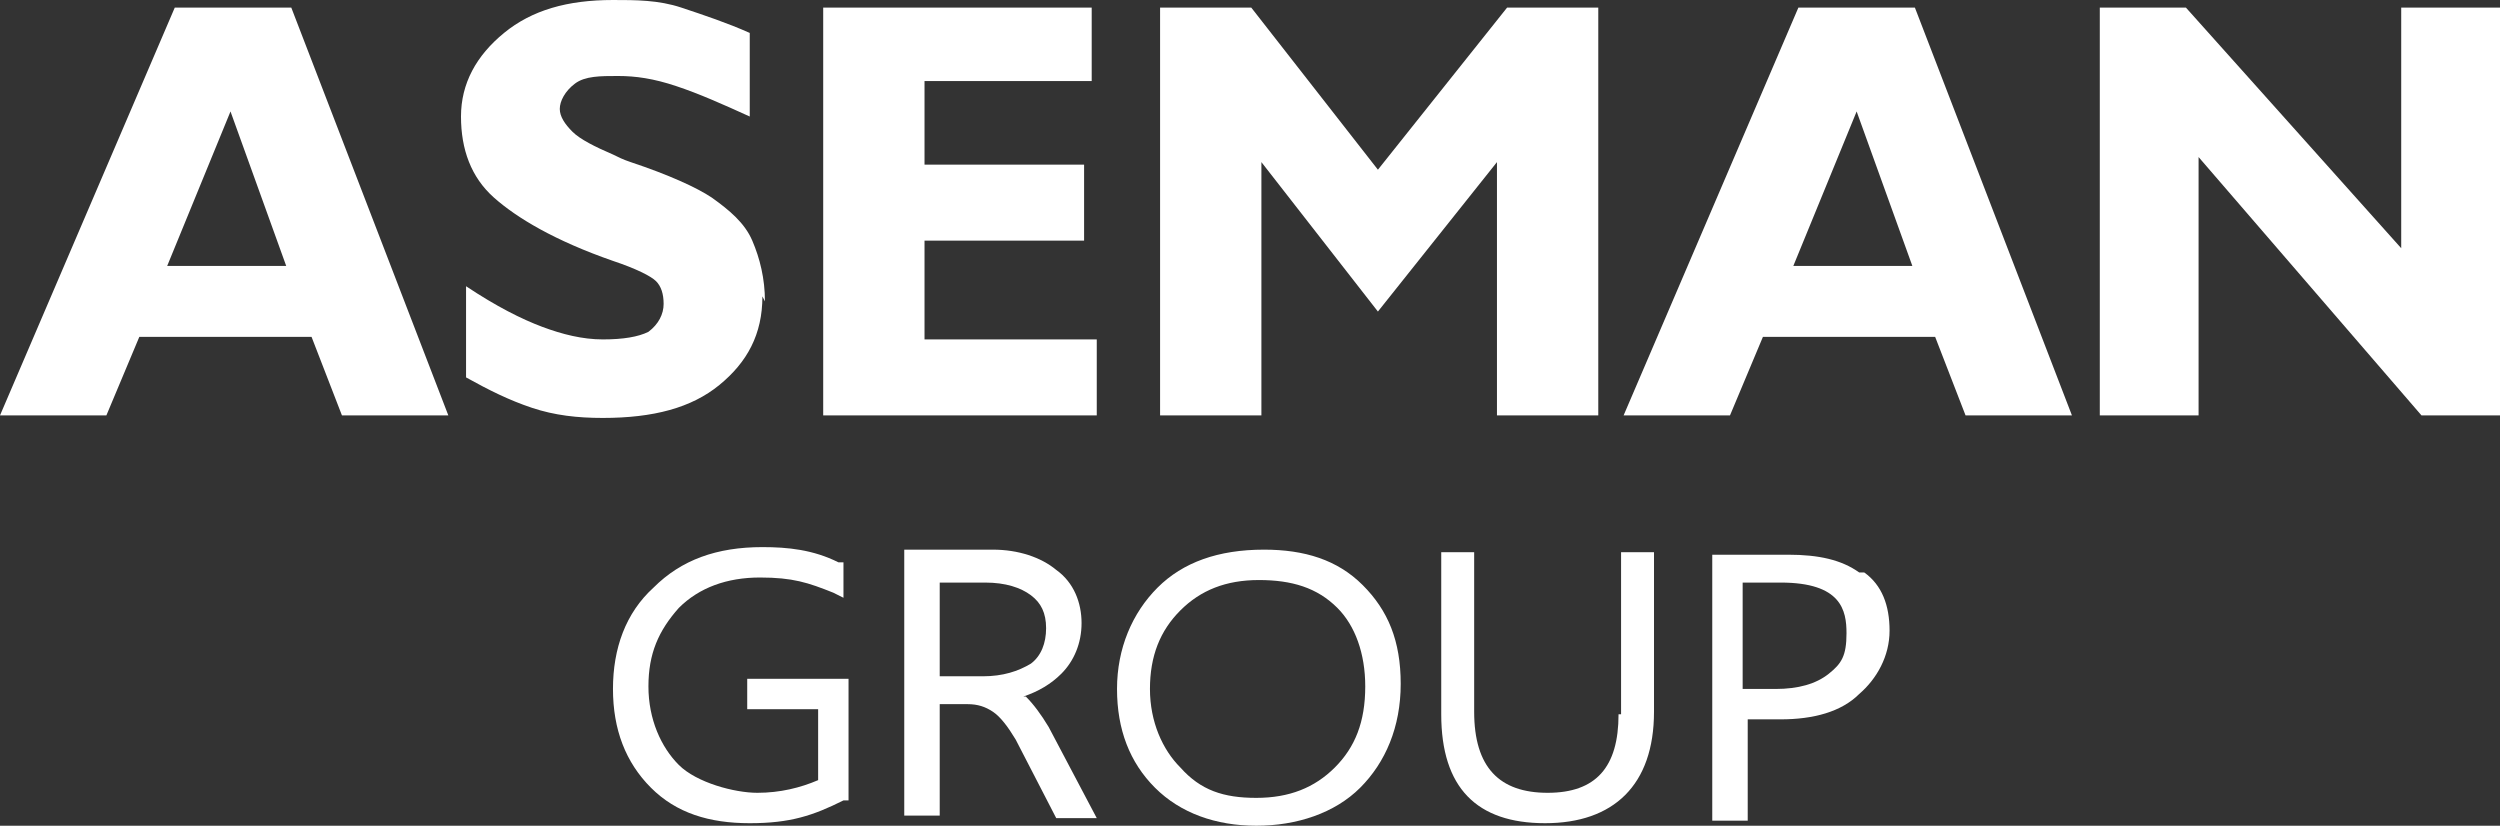 <?xml version="1.0" encoding="UTF-8"?>
<svg id="Layer_1" xmlns="http://www.w3.org/2000/svg" version="1.1" viewBox="0 0 98.7 32.6">
  <rect x="0" y="0" width="98.7" height="32.6" fill="#333333" stroke="none"/>
  <!-- Generator: Adobe Illustrator 29.1.0, SVG Export Plug-In . SVG Version: 2.1.0 Build 142)  -->
  <defs>
    <style>
      .st0 {
        fill: #fff;
      }
    </style>
  </defs>
  <g>
    <path class="st0" d="M6.9.3L0,16.4h4.2l1.3-3.1h6.8l1.2,3.1h4.2L11.5.3s-4.5,0-4.5,0ZM6.6,10.5l2.5-6.1,2.2,6.1h-4.7Z"/>
    <path class="st0" d="M30.2,11.9c0-.9-.2-1.7-.5-2.4-.3-.7-.9-1.2-1.6-1.7-.6-.4-1.7-.9-3.2-1.4-.3-.1-.5-.2-.7-.3-.7-.3-1.3-.6-1.6-.9s-.5-.6-.5-.9.2-.7.6-1,1-.3,1.7-.3,1.4.1,2.3.4,1.8.7,2.9,1.2V1.3c-.9-.4-1.8-.7-2.7-1s-1.8-.3-2.7-.3c-1.8,0-3.2.4-4.3,1.3s-1.7,2-1.7,3.3.4,2.4,1.3,3.2,2.4,1.7,4.7,2.5c.9.3,1.5.6,1.7.8s.3.5.3.9-.2.8-.6,1.1c-.4.2-1,.3-1.8.3s-1.6-.2-2.4-.5c-.8-.3-1.8-.8-3-1.6v3.6c.9.5,1.7.9,2.6,1.2.9.3,1.8.4,2.8.4,2,0,3.5-.4,4.6-1.3s1.7-2,1.7-3.5h0Z"/>
    <polygon class="st0" points="36.5 9.5 42.8 9.5 42.8 6.5 36.5 6.5 36.5 3.2 43.1 3.2 43.1 .3 32.5 .3 32.5 16.4 43.3 16.4 43.3 13.4 36.5 13.4 36.5 9.5"/>
    <polygon class="st0" points="63.1 16.4 63.1 .3 59.5 .3 54.4 6.7 49.4 .3 45.8 .3 45.8 16.4 49.8 16.4 49.8 6.4 54.4 12.3 59.1 6.4 59.1 16.4 63.1 16.4"/>
    <path class="st0" d="M71,.3l-6.9,16.1h4.2l1.3-3.1h6.8l1.2,3.1h4.2L75.6.3s-4.5,0-4.5,0ZM70.8,10.5l2.5-6.1,2.2,6.1h-4.7Z"/>
    <polygon class="st0" points="94.8 .3 94.8 9.8 86.3 .3 82.9 .3 82.9 16.4 86.8 16.4 86.8 6.2 95.6 16.4 98.7 16.4 98.7 .3 94.8 .3"/>
  </g>
  <g>
    <path class="st0" d="M29.7,28h2.6v2.8c-.7.3-1.5.5-2.4.5s-2.4-.4-3.1-1.1c-.7-.7-1.2-1.8-1.2-3.1s.4-2.2,1.2-3.1c.8-.8,1.9-1.2,3.2-1.2s1.9.2,2.9.6l.4.2v-1.4h-.2c-1-.5-2-.6-3-.6-1.8,0-3.2.5-4.3,1.6-1.1,1-1.6,2.4-1.6,4s.5,2.9,1.5,3.9c1,1,2.3,1.4,3.9,1.4s2.5-.3,3.7-.9h.2v-4.8h-4v1.2h.1Z"/>
    <path class="st0" d="M40.4,27.5c.6-.2,1.1-.5,1.5-.9.5-.5.8-1.2.8-2s-.3-1.6-1-2.1c-.6-.5-1.5-.8-2.5-.8h-3.5v10.5h1.4v-4.4h1.1c.4,0,.7.1,1,.3s.6.6.9,1.1l1.6,3.1h1.6l-1.9-3.6c-.3-.5-.6-.9-.9-1.2h-.1ZM37.1,26.7v-3.7h1.8c.8,0,1.4.2,1.8.5s.6.7.6,1.3-.2,1.1-.6,1.4c-.5.3-1.1.5-1.9.5,0,0-1.7,0-1.7,0Z"/>
    <path class="st0" d="M49.9,21.7c-1.8,0-3.2.5-4.2,1.5-1,1-1.6,2.4-1.6,4s.5,2.9,1.5,3.9,2.4,1.5,4,1.5,3.1-.5,4.1-1.5c1-1,1.6-2.4,1.6-4.1s-.5-2.9-1.5-3.9-2.3-1.4-3.9-1.4ZM53.9,27.1c0,1.4-.4,2.4-1.2,3.2s-1.8,1.2-3.1,1.2-2.2-.3-3-1.2c-.7-.7-1.2-1.8-1.2-3.1s.4-2.3,1.2-3.1,1.8-1.2,3.1-1.2,2.3.3,3.1,1.1c.7.7,1.1,1.8,1.1,3.1Z"/>
    <path class="st0" d="M63.9,28.2c0,2.1-.9,3.1-2.8,3.1s-2.9-1-2.9-3.2v-6.3h-1.3v6.4c0,2.9,1.4,4.3,4.1,4.3s4.3-1.5,4.3-4.4v-6.3h-1.3v6.4h0Z"/>
    <path class="st0" d="M73.4,22.6c-.7-.5-1.6-.7-2.8-.7h-3v10.5h1.4v-4h1.3c1.3,0,2.4-.3,3.1-1,.7-.6,1.2-1.5,1.2-2.5s-.3-1.8-1-2.3h0ZM68.8,23h1.5c2.4,0,2.6,1.1,2.6,2s-.2,1.2-.7,1.6c-.5.4-1.2.6-2.1.6h-1.3v-4.1Z"/>
  </g>
</svg>